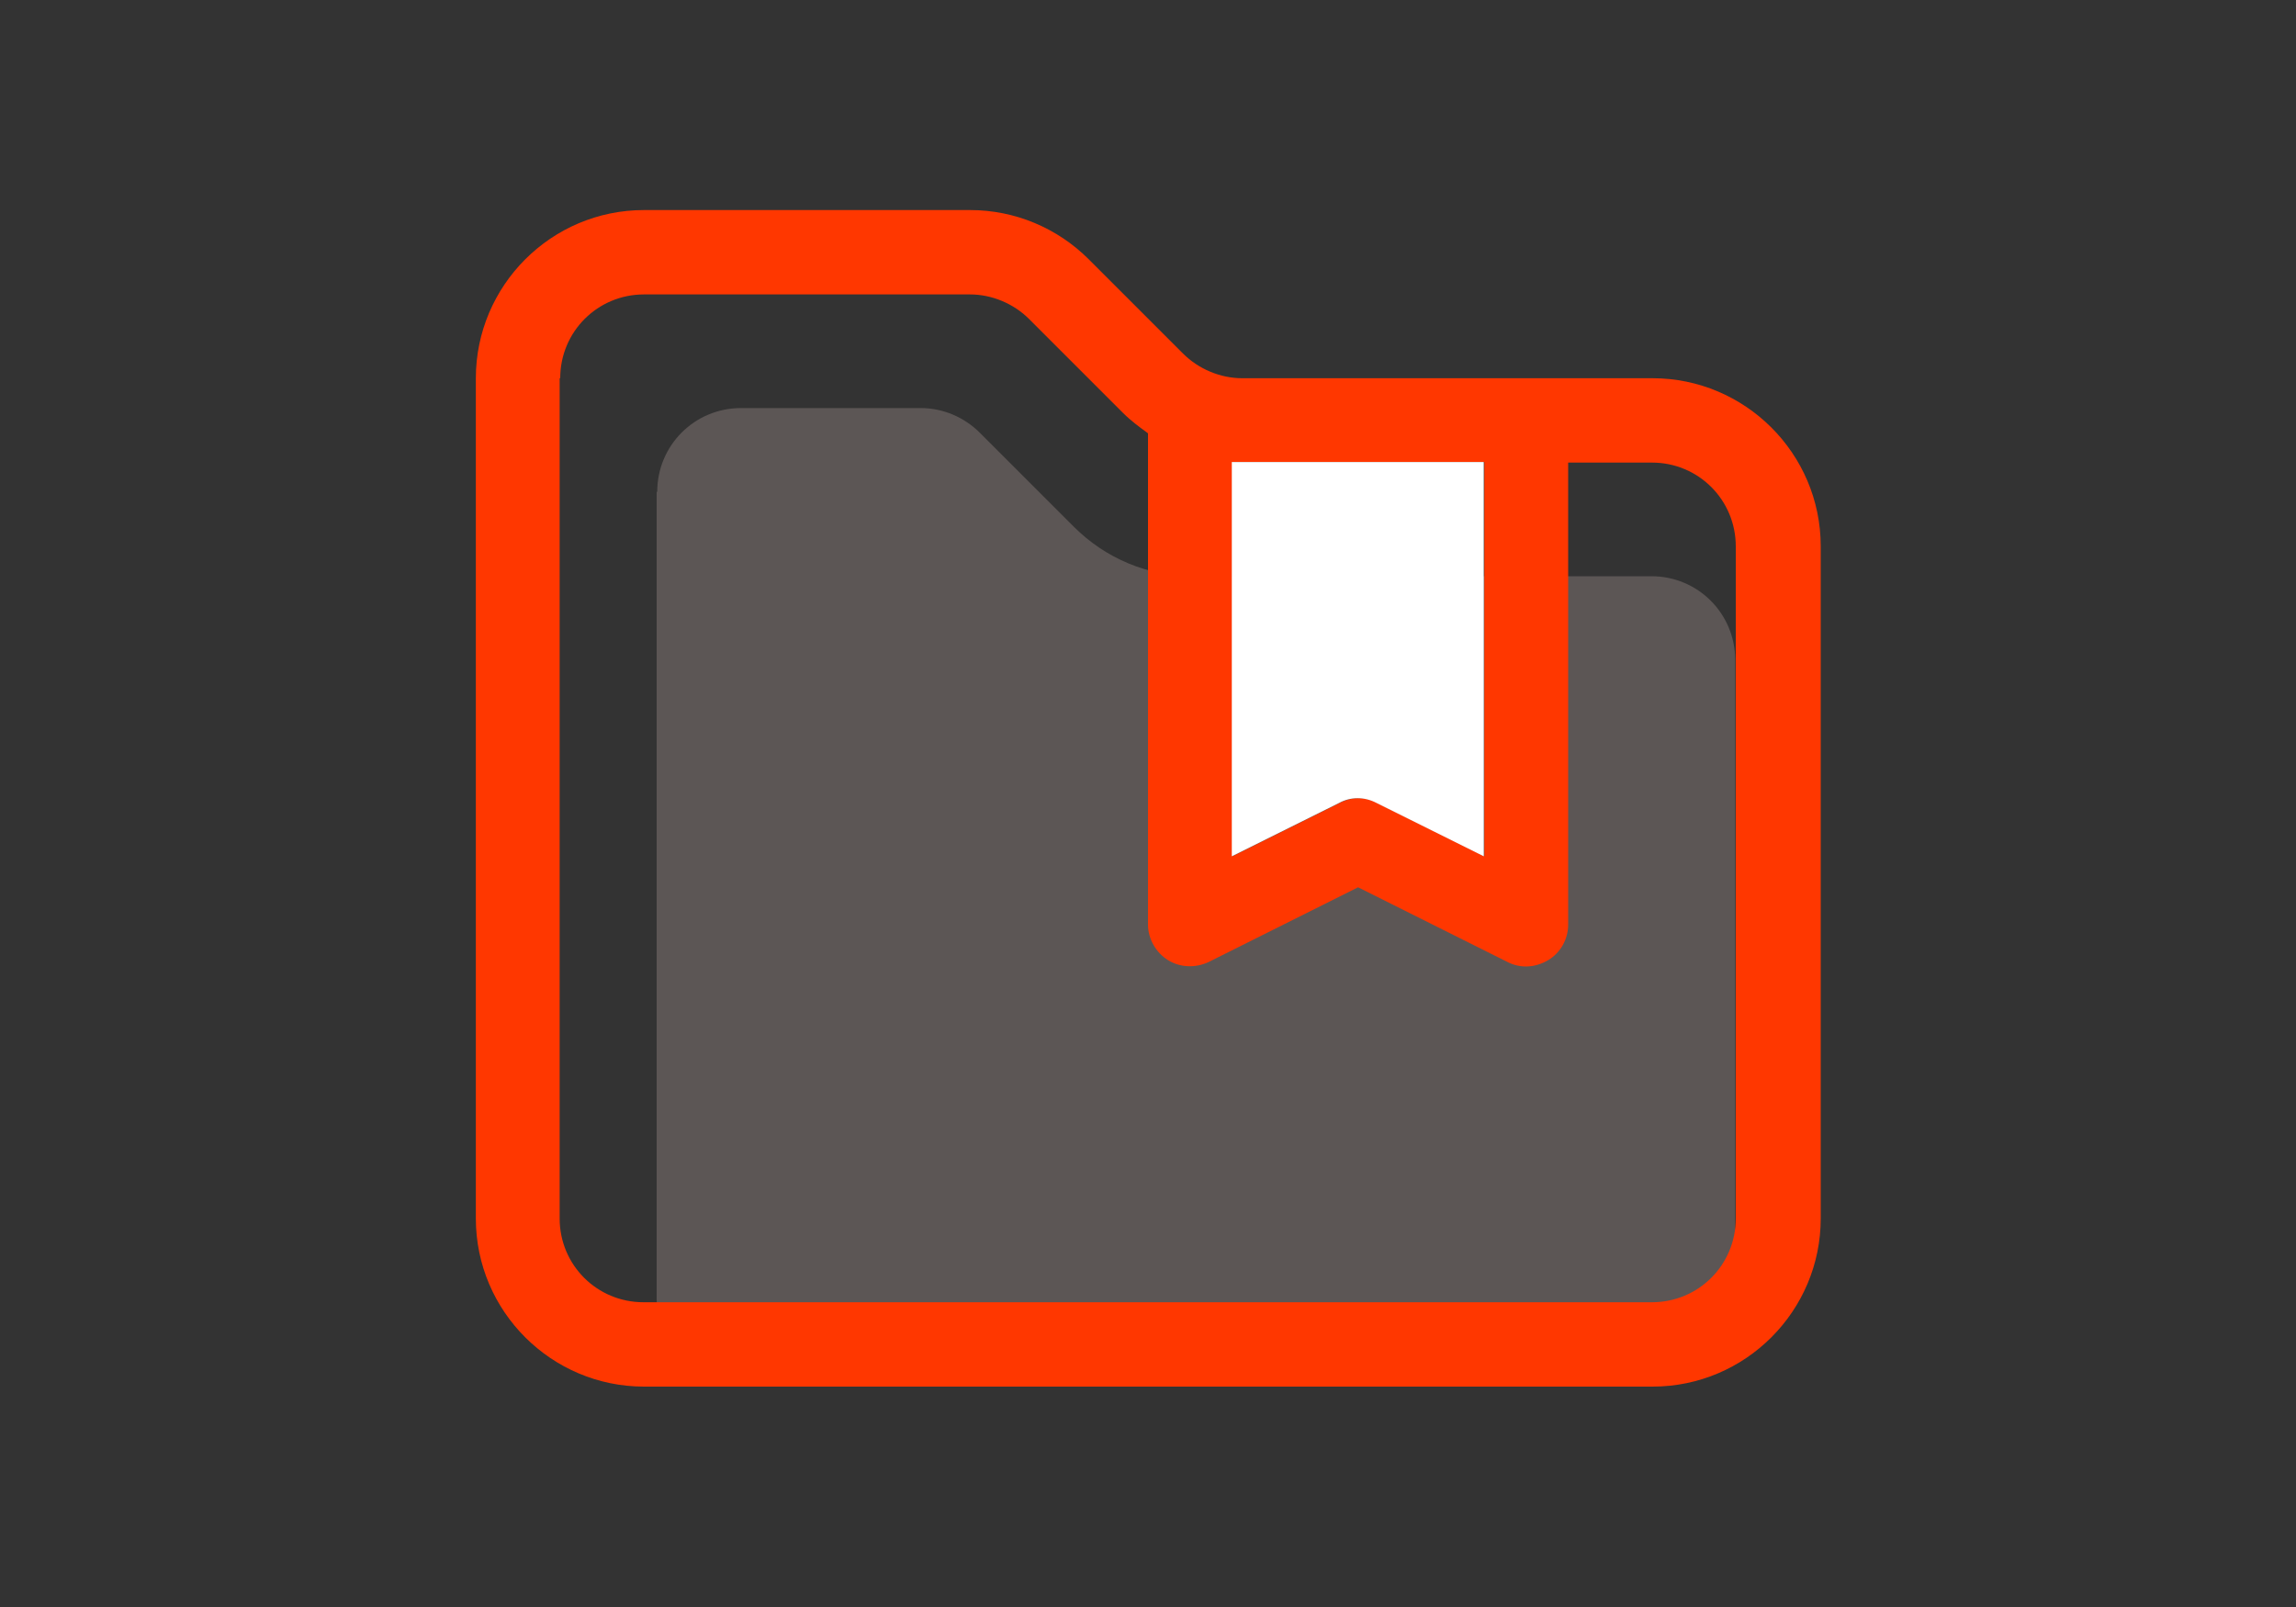 <svg width="40" height="28" viewBox="0 0 40 28" fill="none" xmlns="http://www.w3.org/2000/svg">
<rect x="0" y="0" width="40" height="28" fill="#333333" stroke="none"/>
<g clip-path="url(#clip0_47974_65544)">
<path opacity="0.2" d="M11.45 8.57C11.45 7.76 12.1 7.11 12.91 7.11H16.04C16.43 7.11 16.8 7.27 17.07 7.54L18.71 9.18C19.26 9.73 20 10.04 20.78 10.04H28.77C29.58 10.04 30.23 10.69 30.23 11.5V22.64C30.23 23.45 29.58 24.1 28.77 24.1H12.9C12.09 24.1 11.44 23.45 11.44 22.64V8.57H11.45Z" fill="#FFE3DC"/>
<path d="M9.75 6.59V21.23C9.75 22.04 10.4 22.69 11.21 22.69H28.78C29.59 22.69 30.24 22.04 30.24 21.23V9.52C30.24 8.71 29.59 8.06 28.78 8.06H27.32V16.11C27.32 16.36 27.19 16.6 26.97 16.73C26.75 16.86 26.49 16.88 26.26 16.76L23.66 15.46L21.06 16.76C20.83 16.87 20.56 16.86 20.35 16.73C20.14 16.6 20 16.36 20 16.11V7.55C19.85 7.44 19.7 7.33 19.57 7.2L17.93 5.56C17.66 5.29 17.28 5.13 16.9 5.13H11.22C10.41 5.13 9.76 5.78 9.76 6.59H9.75ZM25.86 8.05H21.65C21.59 8.05 21.53 8.05 21.47 8.05V14.92L23.34 13.99C23.55 13.88 23.79 13.88 23.99 13.99L25.86 14.92V8.05ZM26.59 6.59H28.79C30.4 6.59 31.72 7.9 31.72 9.52V21.23C31.72 22.84 30.41 24.16 28.79 24.16H11.22C9.61 24.16 8.29 22.85 8.29 21.23V6.59C8.29 4.98 9.6 3.66 11.22 3.66H16.9C17.68 3.66 18.42 3.97 18.97 4.52L20.61 6.16C20.88 6.43 21.26 6.59 21.64 6.59H26.59Z" fill="#FF3700"/>
<path d="M21.46 8.05C21.52 8.05 21.58 8.05 21.64 8.05H25.85V14.92L23.98 13.99C23.77 13.88 23.53 13.88 23.33 13.99L21.46 14.92V8.05Z" fill="white"/>
</g>
<defs>
<clipPath id="clip0_47974_65544">
<rect width="40" height="28" fill="white"/>
</clipPath>
</defs>
</svg>
